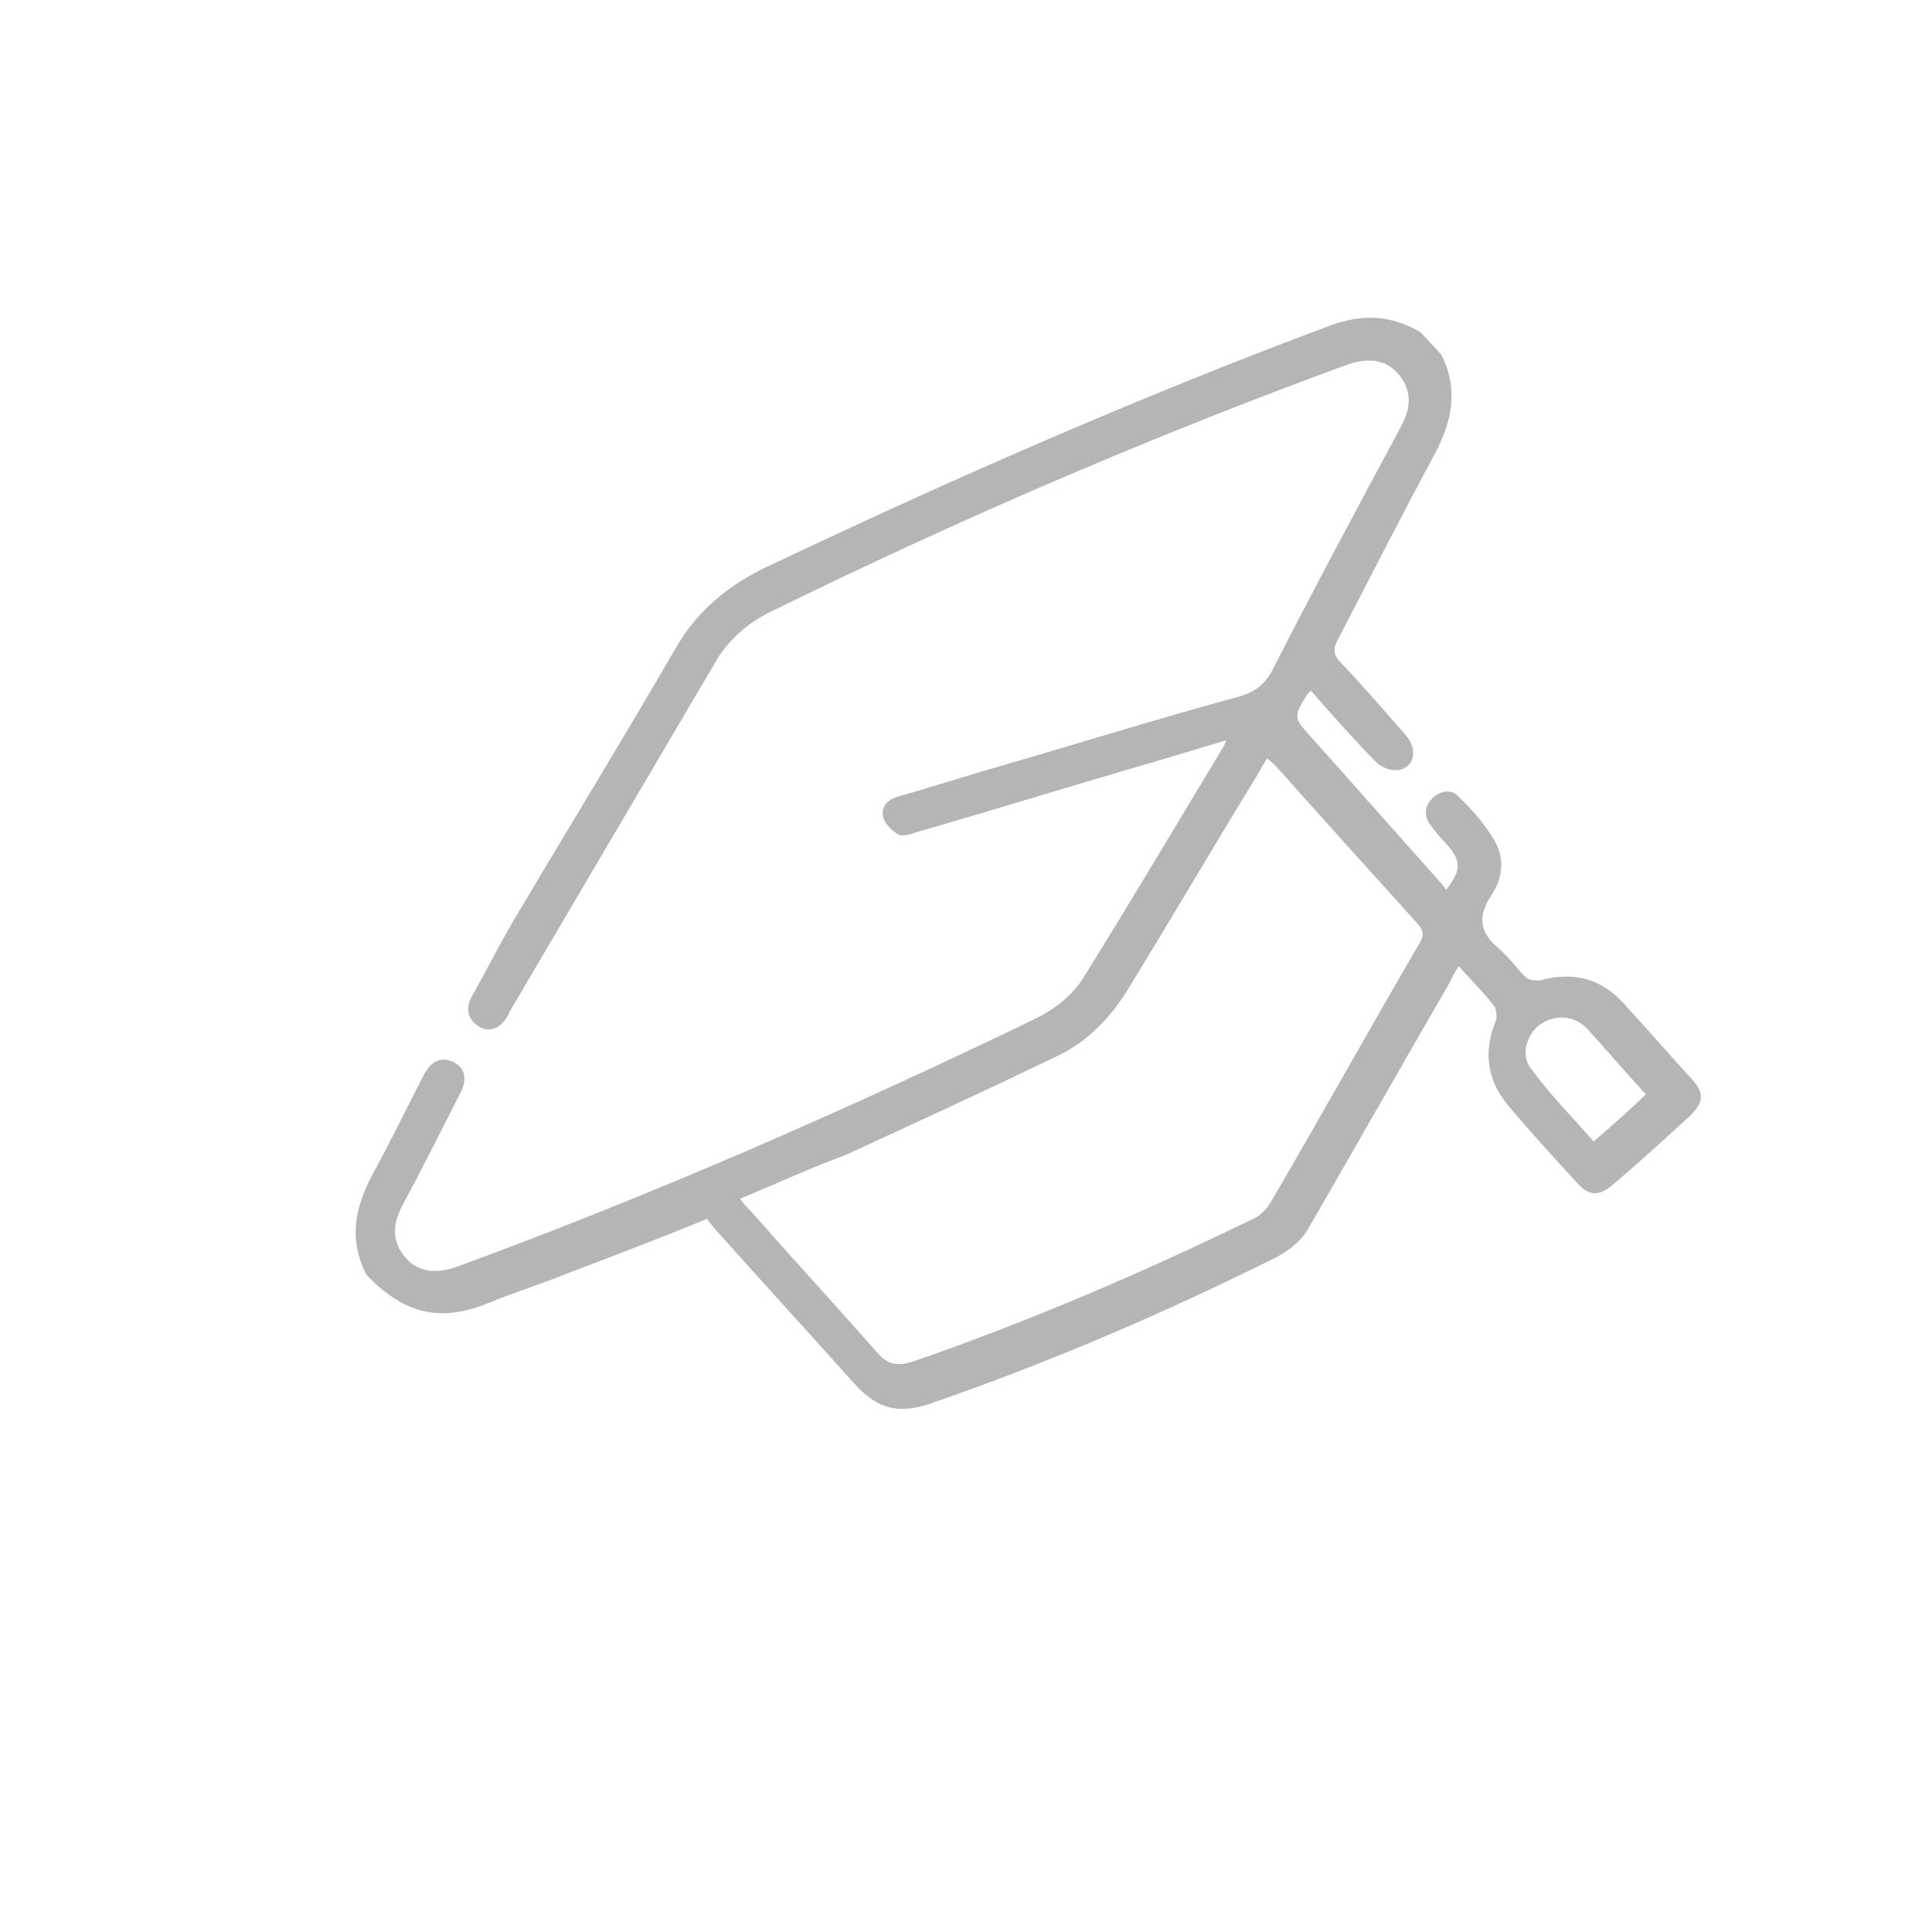 <svg xmlns="http://www.w3.org/2000/svg" width="59" height="59" viewBox="0 0 59 59" fill="none"><g clip-path="url(#clip0_52_5824)"><path d="M11.178 38.907C10.647 37.861 10.836 36.906 11.35 35.913C11.905 34.904 12.402 33.869 12.916 32.877C13.152 32.389 13.485 32.251 13.855 32.439C14.225 32.626 14.28 32.993 14.026 33.44C13.463 34.55 12.877 35.719 12.272 36.846C11.946 37.469 12.011 37.978 12.384 38.407C12.757 38.837 13.276 38.914 13.917 38.697C19.923 36.499 25.815 33.91 31.58 31.13C32.228 30.812 32.783 30.387 33.151 29.748C34.584 27.448 35.959 25.125 37.375 22.784C37.4 22.725 37.4 22.725 37.448 22.607C36.583 22.869 35.758 23.113 34.934 23.357C32.586 24.039 30.255 24.762 27.948 25.426C27.782 25.495 27.557 25.539 27.439 25.491C27.246 25.376 27 25.137 26.973 24.953C26.894 24.645 27.092 24.417 27.442 24.321C28.574 23.997 29.648 23.649 30.78 23.326C33.128 22.645 35.501 21.904 37.866 21.265C38.34 21.117 38.597 20.913 38.826 20.526C40.115 17.994 41.462 15.487 42.809 12.979C43.136 12.357 43.071 11.848 42.698 11.418C42.325 10.988 41.806 10.911 41.165 11.128C35.159 13.326 29.291 15.857 23.543 18.678C22.812 19.03 22.209 19.573 21.817 20.271C19.73 23.816 17.644 27.36 15.557 30.905C15.533 30.964 15.533 30.964 15.508 31.022C15.279 31.41 14.947 31.548 14.618 31.343C14.29 31.138 14.194 30.788 14.423 30.401C14.93 29.509 15.378 28.592 15.902 27.742C17.481 25.089 19.078 22.479 20.64 19.785C21.262 18.699 22.163 17.935 23.293 17.37C28.95 14.683 34.718 12.145 40.624 9.94C41.597 9.585 42.483 9.607 43.392 10.156C43.579 10.371 43.824 10.61 44.011 10.825C44.542 11.871 44.354 12.826 43.84 13.819C42.819 15.704 41.856 17.613 40.853 19.539C40.714 19.791 40.7 19.992 40.945 20.232C41.64 20.967 42.293 21.719 42.946 22.471C43.319 22.901 43.176 23.496 42.65 23.52C42.466 23.547 42.172 23.425 42.003 23.252C41.325 22.558 40.69 21.848 40.037 21.095C39.995 21.113 39.971 21.171 39.929 21.189C39.495 21.904 39.495 21.904 40.038 22.508C41.309 23.929 42.598 25.392 43.869 26.814C43.962 26.921 44.056 27.028 44.166 27.177C44.635 26.545 44.632 26.302 44.165 25.765C43.996 25.592 43.809 25.377 43.682 25.186C43.478 24.93 43.499 24.629 43.738 24.383C43.978 24.138 44.345 24.083 44.548 24.34C44.946 24.711 45.319 25.141 45.626 25.646C45.951 26.194 45.908 26.796 45.547 27.336C45.096 28.01 45.202 28.502 45.794 28.987C46.098 29.251 46.336 29.59 46.581 29.83C46.675 29.937 46.875 29.951 47.017 29.941C48.025 29.669 48.88 29.851 49.609 30.669C50.321 31.446 50.973 32.198 51.685 32.975C52.058 33.404 52.02 33.664 51.607 34.079C50.831 34.791 50.054 35.502 49.26 36.172C48.83 36.545 48.529 36.524 48.173 36.136C47.461 35.359 46.75 34.583 46.08 33.789C45.409 32.995 45.29 32.119 45.679 31.178C45.728 31.061 45.683 30.835 45.649 30.752C45.317 30.305 44.92 29.934 44.547 29.504C44.432 29.698 44.342 29.833 44.269 30.009C42.821 32.509 41.415 34.992 39.967 37.493C39.779 37.863 39.374 38.177 39.017 38.374C35.587 40.088 32.071 41.595 28.493 42.835C27.478 43.207 26.783 43.057 26.037 42.197C24.672 40.668 23.248 39.115 21.884 37.586C21.79 37.479 21.697 37.371 21.587 37.222C20.215 37.791 18.826 38.318 17.437 38.845C16.606 39.19 15.781 39.434 14.95 39.779C13.911 40.21 12.959 40.264 12.015 39.632C11.61 39.361 11.365 39.122 11.178 38.907ZM22.599 36.608C22.709 36.757 22.802 36.864 22.878 36.93C24.167 38.393 25.497 39.839 26.786 41.302C27.083 41.666 27.401 41.729 27.876 41.581C31.412 40.358 34.886 38.868 38.251 37.23C38.5 37.127 38.698 36.898 38.812 36.705C40.35 34.07 41.829 31.41 43.367 28.775C43.506 28.523 43.455 28.398 43.268 28.183C41.827 26.588 40.386 24.994 38.929 23.357C38.852 23.291 38.776 23.226 38.7 23.16C38.61 23.294 38.52 23.429 38.471 23.547C37.104 25.77 35.795 28.018 34.427 30.241C33.903 31.092 33.185 31.828 32.288 32.249C30.137 33.287 27.968 34.284 25.841 35.263C24.743 35.67 23.721 36.142 22.599 36.608ZM48.667 34.859C49.204 34.393 49.742 33.927 50.262 33.419C49.643 32.75 49.066 32.063 48.448 31.394C48.033 30.981 47.448 30.98 47.001 31.312C46.596 31.626 46.428 32.28 46.784 32.669C47.354 33.455 48.014 34.107 48.667 34.859Z" fill="#B5B5B5"></path></g><defs><clipPath id="clip0_52_5824"><rect width="45" height="45" fill="white" transform="translate(0 17.236) rotate(-22.521)"></rect></clipPath></defs></svg>